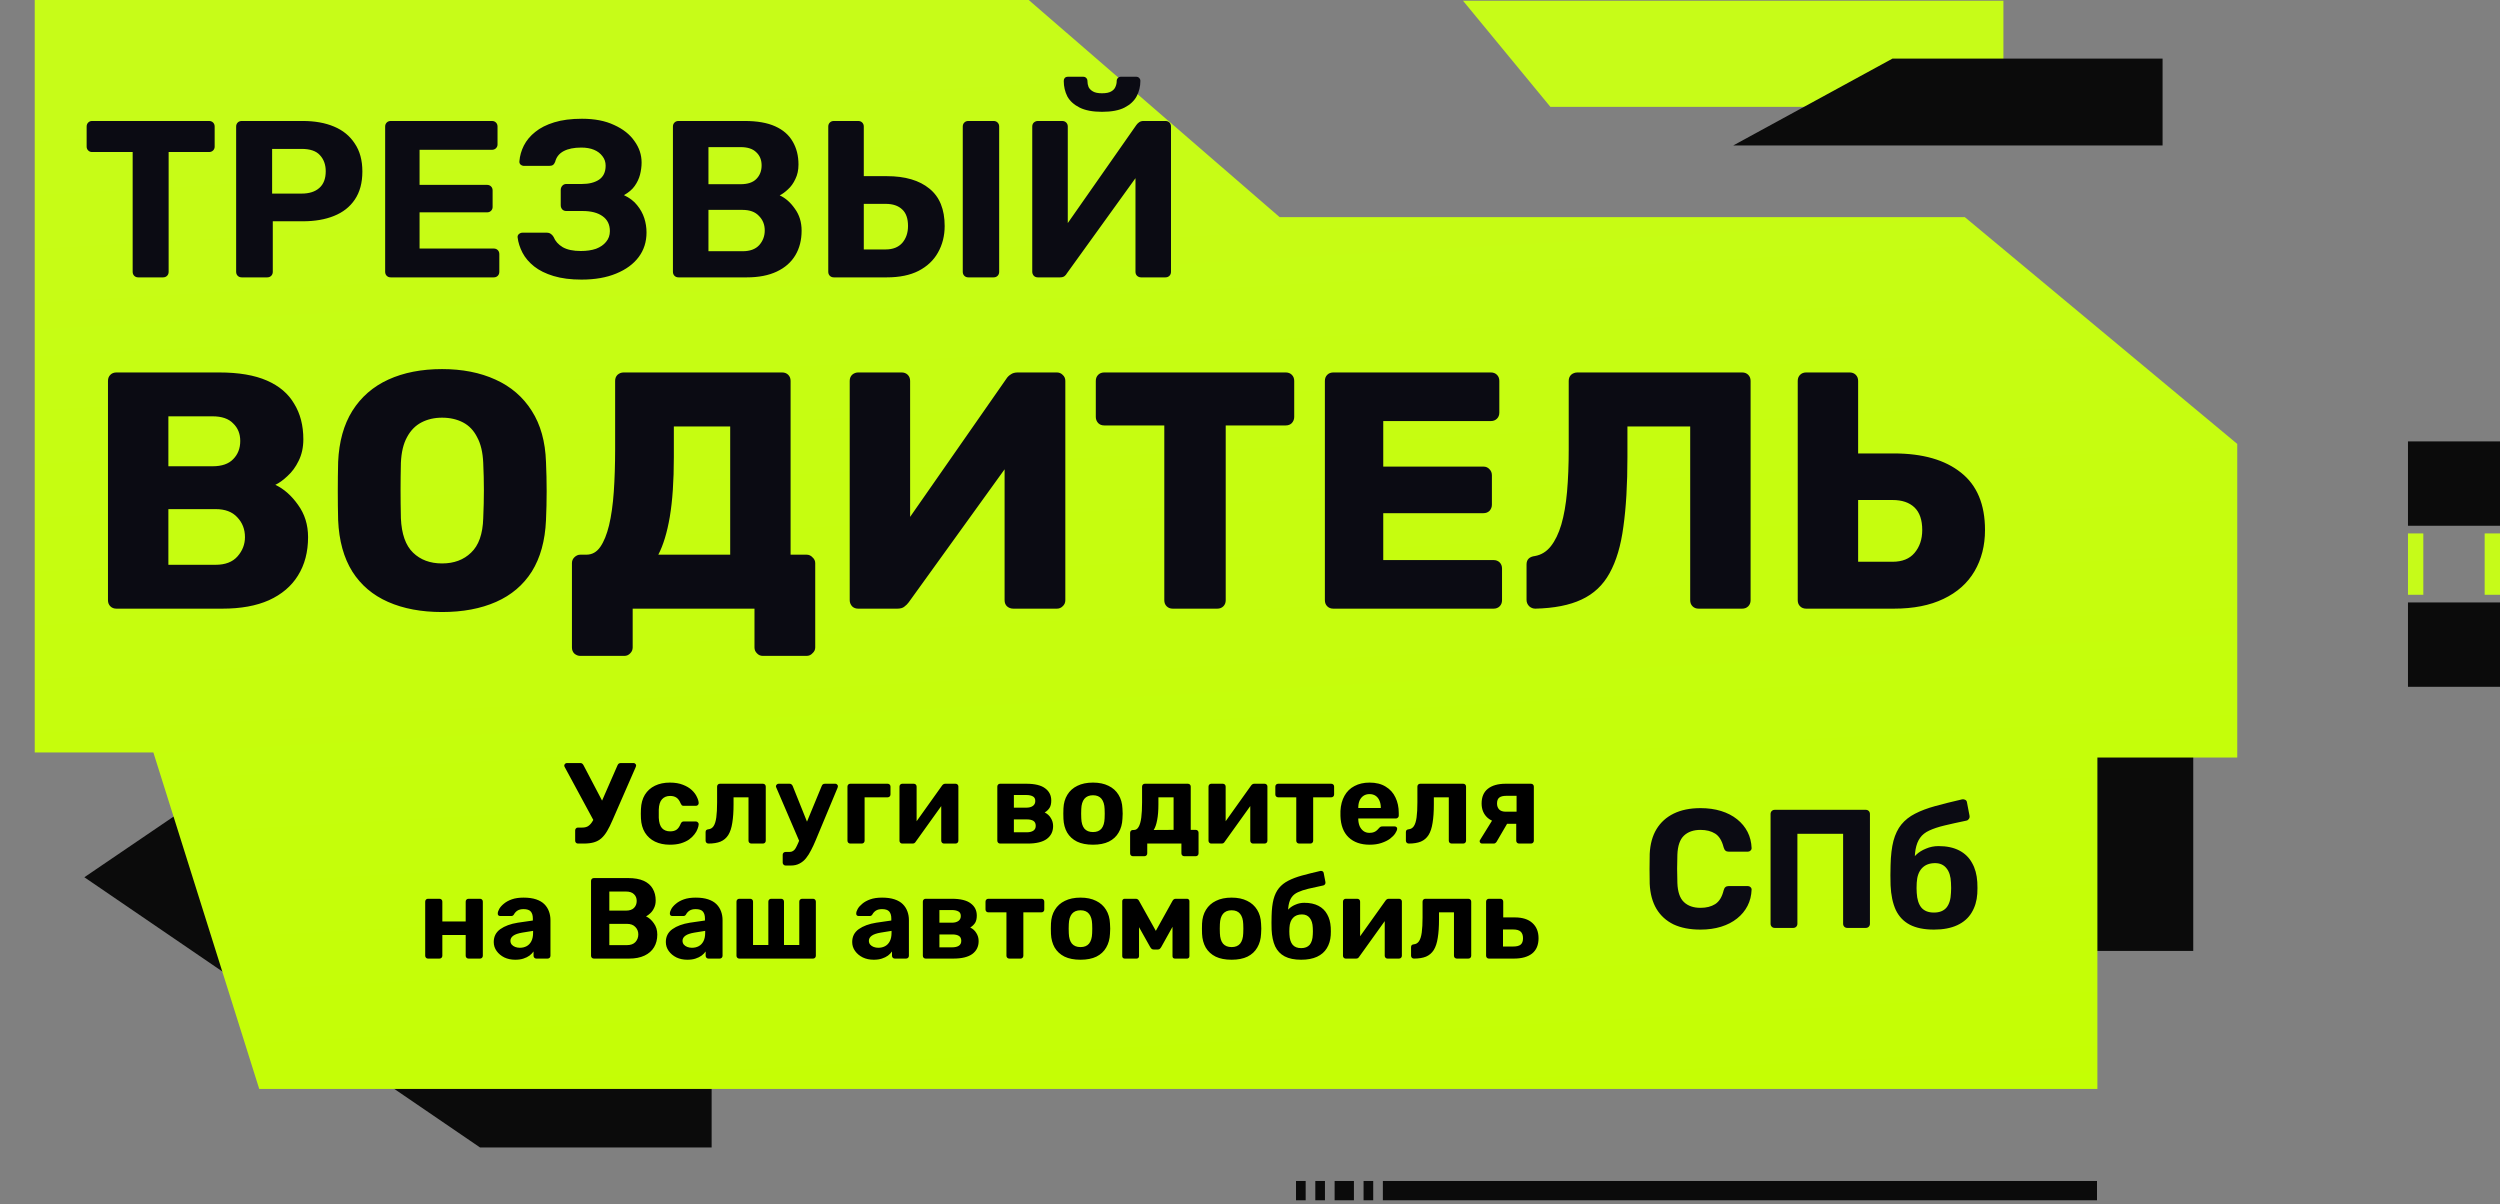 <svg width="326" height="157" viewBox="0 0 326 157" fill="none" xmlns="http://www.w3.org/2000/svg">
<rect x="0" y="0" width="326" height="157" fill="#808080" stroke="none"/>
<path d="M236 84H286V124H256L236 109.333V84Z" fill="#0B0B0B"/>
<path d="M190.773 0.095H261.244V13.937H202.173L190.773 0.095Z" fill="#C7FC18"/>
<path d="M226.008 18.971H282V7.645H246.772L226.008 18.971Z" fill="#0B0B0B"/>
<path d="M42.46 93H92.797V149.629H62.595L11 114.393L42.46 93Z" fill="#0B0B0B"/>
<path d="M4.528 0H134.144L166.863 28.314H256.21L291.738 57.887V98.785H273.5V142H33.803L20 98.123H0.849H4.528V0Z" fill="url(#paint0_linear_215_657)"/>
<path d="M15.18 79.369C14.857 79.369 14.593 79.266 14.388 79.061C14.183 78.856 14.08 78.592 14.08 78.269V49.669C14.08 49.346 14.183 49.083 14.388 48.877C14.593 48.672 14.857 48.569 15.18 48.569H28.6C31.123 48.569 33.191 48.921 34.804 49.625C36.417 50.329 37.605 51.341 38.368 52.661C39.16 53.952 39.556 55.492 39.556 57.281C39.556 58.337 39.351 59.276 38.94 60.097C38.559 60.889 38.075 61.549 37.488 62.077C36.931 62.605 36.403 62.986 35.904 63.221C37.019 63.749 38.001 64.615 38.852 65.817C39.732 67.02 40.172 68.428 40.172 70.041C40.172 71.977 39.732 73.649 38.852 75.057C38.001 76.436 36.74 77.507 35.068 78.269C33.425 79.002 31.401 79.369 28.996 79.369H15.18ZM21.956 73.649H28.116C29.377 73.649 30.331 73.282 30.976 72.549C31.621 71.816 31.944 70.98 31.944 70.041C31.944 69.014 31.607 68.149 30.932 67.445C30.287 66.741 29.348 66.389 28.116 66.389H21.956V73.649ZM21.956 60.801H27.72C28.923 60.801 29.817 60.493 30.404 59.877C31.02 59.261 31.328 58.469 31.328 57.501C31.328 56.562 31.02 55.8 30.404 55.213C29.817 54.597 28.923 54.289 27.72 54.289H21.956V60.801ZM57.645 79.809C54.946 79.809 52.599 79.369 50.605 78.489C48.61 77.609 47.055 76.289 45.941 74.529C44.826 72.74 44.21 70.51 44.093 67.841C44.063 66.58 44.048 65.319 44.048 64.057C44.048 62.796 44.063 61.52 44.093 60.229C44.21 57.589 44.826 55.374 45.941 53.585C47.084 51.767 48.654 50.403 50.648 49.493C52.643 48.584 54.975 48.129 57.645 48.129C60.285 48.129 62.602 48.584 64.597 49.493C66.621 50.403 68.204 51.767 69.349 53.585C70.493 55.374 71.109 57.589 71.197 60.229C71.255 61.52 71.284 62.796 71.284 64.057C71.284 65.319 71.255 66.58 71.197 67.841C71.079 70.51 70.463 72.74 69.349 74.529C68.234 76.289 66.679 77.609 64.684 78.489C62.69 79.369 60.343 79.809 57.645 79.809ZM57.645 73.473C59.199 73.473 60.461 73.004 61.428 72.065C62.426 71.126 62.954 69.63 63.013 67.577C63.071 66.287 63.1 65.069 63.1 63.925C63.1 62.781 63.071 61.593 63.013 60.361C62.954 58.983 62.69 57.868 62.221 57.017C61.781 56.137 61.164 55.492 60.373 55.081C59.581 54.67 58.671 54.465 57.645 54.465C56.647 54.465 55.752 54.67 54.961 55.081C54.169 55.492 53.538 56.137 53.069 57.017C52.599 57.868 52.335 58.983 52.276 60.361C52.247 61.593 52.233 62.781 52.233 63.925C52.233 65.069 52.247 66.287 52.276 67.577C52.364 69.63 52.892 71.126 53.861 72.065C54.828 73.004 56.09 73.473 57.645 73.473ZM75.681 85.529C75.387 85.529 75.123 85.427 74.889 85.221C74.683 85.016 74.581 84.752 74.581 84.429V73.429C74.581 73.136 74.683 72.886 74.889 72.681C75.123 72.447 75.387 72.329 75.681 72.329H76.473C77.206 72.329 77.807 71.992 78.277 71.317C78.746 70.642 79.127 69.704 79.421 68.501C79.714 67.269 79.919 65.817 80.037 64.145C80.154 62.444 80.213 60.596 80.213 58.601V49.669C80.213 49.346 80.315 49.083 80.521 48.877C80.755 48.672 81.019 48.569 81.313 48.569H101.993C102.315 48.569 102.579 48.672 102.785 48.877C102.99 49.083 103.093 49.346 103.093 49.669V72.329H105.161C105.483 72.329 105.747 72.447 105.953 72.681C106.187 72.886 106.305 73.136 106.305 73.429V84.429C106.305 84.722 106.187 84.972 105.953 85.177C105.747 85.412 105.483 85.529 105.161 85.529H99.485C99.162 85.529 98.898 85.412 98.693 85.177C98.487 84.972 98.385 84.722 98.385 84.429V79.369H82.501V84.429C82.501 84.722 82.398 84.972 82.193 85.177C81.987 85.412 81.723 85.529 81.401 85.529H75.681ZM85.845 72.329H95.217V55.609H87.869V59.613C87.869 62.722 87.693 65.319 87.341 67.401C86.989 69.454 86.49 71.097 85.845 72.329ZM111.903 79.369C111.58 79.369 111.316 79.266 111.111 79.061C110.905 78.826 110.803 78.562 110.803 78.269V49.669C110.803 49.346 110.905 49.083 111.111 48.877C111.345 48.672 111.609 48.569 111.903 48.569H117.579C117.901 48.569 118.165 48.672 118.371 48.877C118.576 49.083 118.679 49.346 118.679 49.669V67.401L131.219 49.405C131.365 49.17 131.556 48.98 131.791 48.833C132.025 48.657 132.333 48.569 132.715 48.569H137.819C138.112 48.569 138.361 48.672 138.567 48.877C138.801 49.083 138.919 49.346 138.919 49.669V78.269C138.919 78.592 138.801 78.856 138.567 79.061C138.361 79.266 138.112 79.369 137.819 79.369H132.143C131.82 79.369 131.541 79.266 131.307 79.061C131.101 78.856 130.999 78.592 130.999 78.269V61.197L118.503 78.533C118.356 78.739 118.165 78.929 117.931 79.105C117.725 79.281 117.417 79.369 117.007 79.369H111.903ZM152.925 79.369C152.602 79.369 152.338 79.266 152.133 79.061C151.927 78.856 151.825 78.592 151.825 78.269V55.477H143.993C143.67 55.477 143.406 55.374 143.201 55.169C142.995 54.934 142.893 54.67 142.893 54.377V49.669C142.893 49.346 142.995 49.083 143.201 48.877C143.406 48.672 143.67 48.569 143.993 48.569H167.665C167.987 48.569 168.251 48.672 168.457 48.877C168.662 49.083 168.765 49.346 168.765 49.669V54.377C168.765 54.67 168.662 54.934 168.457 55.169C168.251 55.374 167.987 55.477 167.665 55.477H159.833V78.269C159.833 78.592 159.73 78.856 159.525 79.061C159.319 79.266 159.055 79.369 158.733 79.369H152.925ZM173.864 79.369C173.541 79.369 173.277 79.266 173.072 79.061C172.866 78.856 172.764 78.592 172.764 78.269V49.669C172.764 49.346 172.866 49.083 173.072 48.877C173.277 48.672 173.541 48.569 173.864 48.569H194.412C194.734 48.569 194.998 48.672 195.204 48.877C195.409 49.083 195.512 49.346 195.512 49.669V53.805C195.512 54.128 195.409 54.392 195.204 54.597C194.998 54.803 194.734 54.905 194.412 54.905H180.376V60.845H193.444C193.766 60.845 194.03 60.962 194.236 61.197C194.441 61.403 194.544 61.666 194.544 61.989V65.817C194.544 66.111 194.441 66.374 194.236 66.609C194.03 66.814 193.766 66.917 193.444 66.917H180.376V73.033H194.764C195.086 73.033 195.35 73.136 195.556 73.341C195.761 73.546 195.864 73.811 195.864 74.133V78.269C195.864 78.592 195.761 78.856 195.556 79.061C195.35 79.266 195.086 79.369 194.764 79.369H173.864ZM221.501 79.369C221.178 79.369 220.914 79.266 220.709 79.061C220.504 78.856 220.401 78.592 220.401 78.269V55.609H212.217V59.613C212.217 63.163 212.041 66.184 211.689 68.677C211.366 71.141 210.765 73.165 209.885 74.749C209.034 76.304 207.817 77.448 206.233 78.181C204.678 78.915 202.669 79.311 200.205 79.369C199.912 79.369 199.648 79.266 199.413 79.061C199.178 78.826 199.061 78.548 199.061 78.225V73.605C199.061 72.96 199.428 72.593 200.161 72.505C200.982 72.359 201.672 71.933 202.229 71.229C202.786 70.525 203.241 69.587 203.593 68.413C203.945 67.21 204.194 65.788 204.341 64.145C204.488 62.473 204.561 60.625 204.561 58.601V49.669C204.561 49.346 204.664 49.083 204.869 48.877C205.104 48.672 205.382 48.569 205.705 48.569H227.177C227.5 48.569 227.764 48.672 227.969 48.877C228.174 49.083 228.277 49.346 228.277 49.669V78.269C228.277 78.592 228.174 78.856 227.969 79.061C227.764 79.266 227.5 79.369 227.177 79.369H221.501ZM235.524 79.369C235.201 79.369 234.937 79.266 234.732 79.061C234.526 78.856 234.424 78.592 234.424 78.269V49.669C234.424 49.346 234.526 49.083 234.732 48.877C234.937 48.672 235.201 48.569 235.524 48.569H241.2C241.522 48.569 241.786 48.672 241.992 48.877C242.197 49.083 242.3 49.346 242.3 49.669V59.129H246.964C250.718 59.129 253.637 59.965 255.72 61.637C257.802 63.28 258.844 65.773 258.844 69.117C258.844 71.141 258.389 72.93 257.48 74.485C256.57 76.04 255.221 77.243 253.432 78.093C251.672 78.944 249.516 79.369 246.964 79.369H235.524ZM242.3 73.253H246.788C248.049 73.253 249.002 72.872 249.648 72.109C250.322 71.317 250.66 70.32 250.66 69.117C250.66 67.797 250.322 66.814 249.648 66.169C248.973 65.524 248.02 65.201 246.788 65.201H242.3V73.253Z" fill="#0B0B13"/>
<path d="M18.028 36.169C17.814 36.169 17.639 36.101 17.503 35.965C17.367 35.829 17.299 35.654 17.299 35.44V19.825H11.997C11.803 19.825 11.638 19.757 11.502 19.621C11.366 19.485 11.298 19.32 11.298 19.126V16.504C11.298 16.291 11.366 16.116 11.502 15.98C11.638 15.844 11.803 15.776 11.997 15.776H27.263C27.476 15.776 27.651 15.844 27.787 15.98C27.923 16.116 27.991 16.291 27.991 16.504V19.126C27.991 19.32 27.923 19.485 27.787 19.621C27.651 19.757 27.476 19.825 27.263 19.825H21.99V35.44C21.99 35.654 21.922 35.829 21.786 35.965C21.65 36.101 21.475 36.169 21.262 36.169H18.028ZM31.522 36.169C31.308 36.169 31.133 36.101 30.997 35.965C30.861 35.829 30.793 35.654 30.793 35.44V16.504C30.793 16.291 30.861 16.116 30.997 15.98C31.133 15.844 31.308 15.776 31.522 15.776H39.475C41.048 15.776 42.407 16.019 43.553 16.504C44.719 16.99 45.622 17.728 46.263 18.718C46.923 19.689 47.253 20.903 47.253 22.36C47.253 23.836 46.923 25.059 46.263 26.03C45.622 26.982 44.719 27.691 43.553 28.157C42.407 28.623 41.048 28.856 39.475 28.856H35.571V35.44C35.571 35.654 35.503 35.829 35.367 35.965C35.231 36.101 35.056 36.169 34.843 36.169H31.522ZM35.484 25.244H39.329C40.32 25.244 41.087 25.001 41.631 24.516C42.194 24.03 42.475 23.302 42.475 22.331C42.475 21.476 42.223 20.777 41.718 20.233C41.232 19.689 40.436 19.417 39.329 19.417H35.484V25.244ZM50.953 36.169C50.739 36.169 50.564 36.101 50.428 35.965C50.292 35.829 50.224 35.654 50.224 35.44V16.504C50.224 16.291 50.292 16.116 50.428 15.98C50.564 15.844 50.739 15.776 50.953 15.776H64.15C64.363 15.776 64.538 15.844 64.674 15.98C64.81 16.116 64.878 16.291 64.878 16.504V18.835C64.878 19.029 64.81 19.194 64.674 19.33C64.538 19.466 64.363 19.534 64.15 19.534H54.711V24.108H63.509C63.722 24.108 63.897 24.176 64.033 24.312C64.169 24.448 64.237 24.622 64.237 24.836V26.992C64.237 27.186 64.169 27.351 64.033 27.487C63.897 27.623 63.722 27.691 63.509 27.691H54.711V32.41H64.383C64.597 32.41 64.771 32.478 64.907 32.614C65.043 32.75 65.111 32.925 65.111 33.139V35.44C65.111 35.654 65.043 35.829 64.907 35.965C64.771 36.101 64.597 36.169 64.383 36.169H50.953ZM75.829 36.46C74.43 36.46 73.216 36.304 72.187 35.994C71.158 35.683 70.313 35.266 69.652 34.741C68.992 34.217 68.487 33.624 68.138 32.964C67.788 32.284 67.574 31.614 67.497 30.954C67.477 30.779 67.535 30.633 67.671 30.517C67.807 30.4 67.963 30.342 68.138 30.342H71.284C71.498 30.342 71.672 30.391 71.808 30.488C71.944 30.565 72.07 30.701 72.187 30.896C72.401 31.439 72.799 31.886 73.381 32.236C73.964 32.566 74.751 32.731 75.741 32.731C76.499 32.731 77.159 32.634 77.722 32.44C78.285 32.226 78.722 31.925 79.033 31.537C79.363 31.148 79.528 30.682 79.528 30.138C79.528 29.284 79.208 28.633 78.567 28.186C77.945 27.74 77.081 27.516 75.974 27.516H73.847C73.634 27.516 73.459 27.448 73.323 27.312C73.187 27.157 73.119 26.972 73.119 26.759V24.778C73.119 24.564 73.187 24.38 73.323 24.224C73.459 24.069 73.634 23.991 73.847 23.991H75.887C76.8 23.991 77.538 23.807 78.101 23.438C78.683 23.049 78.975 22.437 78.975 21.602C78.975 21.136 78.839 20.728 78.567 20.379C78.295 20.01 77.926 19.728 77.46 19.534C76.994 19.34 76.44 19.243 75.799 19.243C74.848 19.243 74.081 19.398 73.498 19.709C72.915 20.019 72.546 20.486 72.391 21.107C72.313 21.301 72.216 21.437 72.1 21.515C71.983 21.593 71.818 21.631 71.604 21.631H68.341C68.167 21.631 68.011 21.573 67.875 21.457C67.759 21.34 67.71 21.194 67.73 21.02C67.788 20.32 67.982 19.641 68.312 18.98C68.662 18.301 69.157 17.708 69.798 17.203C70.439 16.679 71.264 16.261 72.274 15.951C73.284 15.64 74.488 15.485 75.887 15.485C77.538 15.485 78.936 15.756 80.082 16.3C81.247 16.825 82.131 17.524 82.733 18.398C83.354 19.252 83.665 20.184 83.665 21.194C83.665 21.699 83.597 22.224 83.461 22.768C83.325 23.292 83.092 23.787 82.762 24.253C82.451 24.7 81.985 25.098 81.364 25.448C82.102 25.797 82.675 26.234 83.082 26.759C83.51 27.283 83.82 27.846 84.015 28.448C84.209 29.05 84.306 29.672 84.306 30.313C84.306 31.537 83.966 32.605 83.286 33.517C82.607 34.43 81.626 35.149 80.344 35.673C79.082 36.198 77.576 36.46 75.829 36.46ZM88.478 36.169C88.264 36.169 88.09 36.101 87.954 35.965C87.818 35.829 87.75 35.654 87.75 35.44V16.504C87.75 16.291 87.818 16.116 87.954 15.98C88.09 15.844 88.264 15.776 88.478 15.776H97.13C98.742 15.776 100.063 16.009 101.092 16.475C102.122 16.941 102.879 17.601 103.365 18.456C103.87 19.311 104.122 20.311 104.122 21.457C104.122 22.175 103.986 22.806 103.714 23.35C103.462 23.894 103.141 24.341 102.753 24.69C102.384 25.04 102.025 25.302 101.675 25.477C102.432 25.826 103.093 26.409 103.656 27.225C104.239 28.021 104.53 28.973 104.53 30.08C104.53 31.303 104.258 32.372 103.714 33.284C103.17 34.197 102.364 34.906 101.296 35.411C100.228 35.916 98.927 36.169 97.392 36.169H88.478ZM92.382 32.76H96.839C97.791 32.76 98.509 32.498 98.995 31.974C99.48 31.43 99.723 30.789 99.723 30.051C99.723 29.293 99.471 28.662 98.966 28.157C98.48 27.633 97.771 27.37 96.839 27.37H92.382V32.76ZM92.382 24.02H96.577C97.49 24.02 98.169 23.797 98.616 23.35C99.082 22.884 99.315 22.292 99.315 21.573C99.315 20.855 99.082 20.282 98.616 19.854C98.169 19.408 97.49 19.184 96.577 19.184H92.382V24.02ZM108.734 36.169C108.521 36.169 108.346 36.101 108.21 35.965C108.074 35.829 108.006 35.654 108.006 35.44V16.504C108.006 16.291 108.074 16.116 108.21 15.98C108.346 15.844 108.521 15.776 108.734 15.776H111.91C112.123 15.776 112.298 15.844 112.434 15.98C112.57 16.116 112.638 16.291 112.638 16.504V22.971H115.639C118.027 22.971 119.882 23.515 121.203 24.603C122.524 25.671 123.184 27.293 123.184 29.468C123.184 30.75 122.893 31.905 122.31 32.935C121.747 33.945 120.902 34.741 119.775 35.324C118.668 35.887 117.289 36.169 115.639 36.169H108.734ZM112.638 32.527H115.493C116.425 32.527 117.144 32.245 117.649 31.682C118.154 31.099 118.406 30.361 118.406 29.468C118.406 28.497 118.154 27.778 117.649 27.312C117.144 26.827 116.425 26.584 115.493 26.584H112.638V32.527ZM126.272 36.169C126.058 36.169 125.884 36.101 125.748 35.965C125.612 35.829 125.544 35.654 125.544 35.44V16.504C125.544 16.291 125.612 16.116 125.748 15.98C125.884 15.844 126.058 15.776 126.272 15.776H129.564C129.778 15.776 129.952 15.844 130.088 15.98C130.224 16.116 130.292 16.291 130.292 16.504V35.44C130.292 35.654 130.224 35.829 130.088 35.965C129.952 36.101 129.778 36.169 129.564 36.169H126.272ZM135.335 36.169C135.121 36.169 134.946 36.101 134.81 35.965C134.674 35.809 134.606 35.635 134.606 35.44V16.504C134.606 16.291 134.674 16.116 134.81 15.98C134.966 15.844 135.14 15.776 135.335 15.776H138.51C138.724 15.776 138.899 15.844 139.034 15.98C139.17 16.116 139.238 16.291 139.238 16.504V29.089L148.182 16.3C148.279 16.164 148.396 16.048 148.532 15.951C148.687 15.834 148.881 15.776 149.114 15.776H151.969C152.183 15.776 152.358 15.844 152.494 15.98C152.63 16.116 152.698 16.291 152.698 16.504V35.44C152.698 35.654 152.63 35.829 152.494 35.965C152.358 36.101 152.183 36.169 151.969 36.169H148.794C148.6 36.169 148.425 36.101 148.27 35.965C148.134 35.829 148.066 35.654 148.066 35.44V23.234L139.122 35.644C139.064 35.761 138.967 35.877 138.831 35.994C138.695 36.11 138.491 36.169 138.219 36.169H135.335ZM143.696 14.581C142.492 14.581 141.52 14.397 140.782 14.028C140.044 13.659 139.51 13.173 139.18 12.571C138.869 11.95 138.714 11.28 138.714 10.561C138.714 10.406 138.753 10.28 138.831 10.182C138.928 10.066 139.073 10.008 139.268 10.008H141.249C141.423 10.008 141.559 10.066 141.656 10.182C141.754 10.28 141.802 10.406 141.802 10.561C141.802 10.833 141.851 11.095 141.948 11.348C142.064 11.581 142.258 11.775 142.53 11.93C142.802 12.086 143.191 12.163 143.696 12.163C144.22 12.163 144.618 12.086 144.89 11.93C145.162 11.775 145.347 11.581 145.444 11.348C145.56 11.095 145.618 10.833 145.618 10.561C145.618 10.406 145.667 10.28 145.764 10.182C145.861 10.066 145.997 10.008 146.172 10.008H148.153C148.328 10.008 148.464 10.066 148.561 10.182C148.658 10.28 148.706 10.406 148.706 10.561C148.706 11.28 148.541 11.95 148.211 12.571C147.881 13.173 147.357 13.659 146.638 14.028C145.919 14.397 144.939 14.581 143.696 14.581Z" fill="#0B0B13"/>
<path d="M221.744 121.22C220.365 121.22 219.192 120.993 218.224 120.538C217.271 120.069 216.53 119.394 216.002 118.514C215.474 117.619 215.181 116.534 215.122 115.258C215.107 114.657 215.1 114.011 215.1 113.322C215.1 112.633 215.107 111.973 215.122 111.342C215.181 110.081 215.474 109.01 216.002 108.13C216.545 107.235 217.3 106.553 218.268 106.084C219.236 105.615 220.395 105.38 221.744 105.38C222.727 105.38 223.621 105.505 224.428 105.754C225.235 106.003 225.931 106.363 226.518 106.832C227.105 107.301 227.559 107.851 227.882 108.482C228.205 109.113 228.381 109.817 228.41 110.594C228.41 110.726 228.359 110.836 228.256 110.924C228.168 111.012 228.058 111.056 227.926 111.056H225.418C225.242 111.056 225.103 111.012 225 110.924C224.897 110.836 224.817 110.689 224.758 110.484C224.538 109.619 224.171 109.025 223.658 108.702C223.145 108.379 222.507 108.218 221.744 108.218C220.835 108.218 220.116 108.467 219.588 108.966C219.06 109.465 218.774 110.293 218.73 111.452C218.686 112.655 218.686 113.887 218.73 115.148C218.774 116.307 219.06 117.135 219.588 117.634C220.116 118.133 220.835 118.382 221.744 118.382C222.507 118.382 223.145 118.221 223.658 117.898C224.186 117.561 224.553 116.967 224.758 116.116C224.817 115.896 224.897 115.749 225 115.676C225.103 115.588 225.242 115.544 225.418 115.544H227.926C228.058 115.544 228.168 115.588 228.256 115.676C228.359 115.764 228.41 115.874 228.41 116.006C228.381 116.783 228.205 117.487 227.882 118.118C227.559 118.749 227.105 119.299 226.518 119.768C225.931 120.237 225.235 120.597 224.428 120.846C223.621 121.095 222.727 121.22 221.744 121.22ZM231.432 121C231.271 121 231.139 120.949 231.036 120.846C230.933 120.743 230.882 120.611 230.882 120.45V106.15C230.882 105.989 230.933 105.857 231.036 105.754C231.139 105.651 231.271 105.6 231.432 105.6H243.29C243.451 105.6 243.583 105.651 243.686 105.754C243.789 105.857 243.84 105.989 243.84 106.15V120.45C243.84 120.611 243.789 120.743 243.686 120.846C243.583 120.949 243.451 121 243.29 121H240.892C240.731 121 240.599 120.949 240.496 120.846C240.393 120.743 240.342 120.611 240.342 120.45V108.724H234.38V120.45C234.38 120.611 234.329 120.743 234.226 120.846C234.123 120.949 233.991 121 233.83 121H231.432ZM252.185 121.22C250.909 121.22 249.86 121.007 249.039 120.582C248.232 120.157 247.623 119.519 247.213 118.668C246.817 117.803 246.589 116.732 246.531 115.456C246.516 115.031 246.509 114.591 246.509 114.136C246.509 113.681 246.516 113.241 246.531 112.816C246.56 111.555 246.685 110.499 246.905 109.648C247.139 108.783 247.484 108.071 247.939 107.514C248.408 106.942 249.002 106.473 249.721 106.106C250.454 105.725 251.327 105.395 252.339 105.116C253.351 104.837 254.524 104.544 255.859 104.236C256.005 104.207 256.145 104.229 256.277 104.302C256.409 104.375 256.482 104.493 256.497 104.654L256.827 106.37C256.856 106.531 256.827 106.671 256.739 106.788C256.665 106.905 256.563 106.979 256.431 107.008C255.301 107.243 254.341 107.455 253.549 107.646C252.757 107.837 252.097 108.057 251.569 108.306C251.055 108.541 250.659 108.856 250.381 109.252C250.102 109.633 249.904 110.139 249.787 110.77C249.684 111.386 249.647 112.171 249.677 113.124L249.171 112.618C249.273 112.193 249.501 111.811 249.853 111.474C250.205 111.137 250.637 110.865 251.151 110.66C251.664 110.44 252.207 110.33 252.779 110.33C253.849 110.33 254.751 110.521 255.485 110.902C256.218 111.283 256.775 111.826 257.157 112.53C257.553 113.219 257.78 114.048 257.839 115.016C257.868 115.559 257.868 116.065 257.839 116.534C257.78 117.473 257.531 118.301 257.091 119.02C256.665 119.724 256.042 120.267 255.221 120.648C254.399 121.029 253.387 121.22 252.185 121.22ZM252.185 118.998C252.903 118.998 253.446 118.785 253.813 118.36C254.179 117.92 254.377 117.275 254.407 116.424C254.421 116.263 254.429 116.057 254.429 115.808C254.429 115.544 254.421 115.309 254.407 115.104C254.377 114.283 254.179 113.652 253.813 113.212C253.461 112.772 252.969 112.552 252.339 112.552C251.605 112.552 251.033 112.772 250.623 113.212C250.212 113.652 249.985 114.283 249.941 115.104C249.926 115.309 249.919 115.544 249.919 115.808C249.919 116.057 249.926 116.263 249.941 116.424C249.985 117.275 250.19 117.92 250.557 118.36C250.923 118.785 251.466 118.998 252.185 118.998Z" fill="#0B0B13"/>
<rect x="180.326" y="154" width="93.123" height="2.517" fill="#0B0B0B"/>
<rect x="314" y="57.559" width="12" height="11" fill="#0B0B0B"/>
<rect width="2" height="8" transform="matrix(1 0 0 -1 314 77.559)" fill="#C6FB19"/>
<rect width="2" height="8" transform="matrix(1 0 0 -1 324 77.559)" fill="#C6FB19"/>
<rect x="314" y="78.559" width="12" height="11" fill="#0B0B0B"/>
<rect x="177.809" y="154" width="1.258" height="2.517" fill="#0B0B0B"/>
<rect x="171.517" y="154" width="1.258" height="2.517" fill="#0B0B0B"/>
<rect x="169" y="154" width="1.258" height="2.517" fill="#0B0B0B"/>
<rect x="174.034" y="154" width="2.517" height="2.517" fill="#0B0B0B"/>
<path d="M75.362 110C75.262 110 75.177 109.965 75.107 109.895C75.037 109.825 75.002 109.735 75.002 109.625V108.29C75.002 108.18 75.037 108.09 75.107 108.02C75.177 107.95 75.262 107.915 75.362 107.915H75.932C76.212 107.915 76.452 107.86 76.652 107.75C76.852 107.63 77.032 107.45 77.192 107.21C77.362 106.96 77.532 106.64 77.702 106.25L80.522 99.8C80.562 99.7 80.617 99.625 80.687 99.575C80.767 99.525 80.857 99.5 80.957 99.5H82.622C82.712 99.5 82.787 99.535 82.847 99.605C82.917 99.665 82.952 99.735 82.952 99.815C82.952 99.855 82.942 99.9 82.922 99.95C82.912 99.99 82.897 100.03 82.877 100.07L79.877 106.94C79.637 107.5 79.402 107.975 79.172 108.365C78.942 108.755 78.692 109.07 78.422 109.31C78.152 109.55 77.832 109.725 77.462 109.835C77.092 109.945 76.642 110 76.112 110H75.362ZM77.597 107.345L73.607 99.965C73.587 99.925 73.577 99.88 73.577 99.83C73.577 99.75 73.612 99.675 73.682 99.605C73.752 99.535 73.832 99.5 73.922 99.5H75.677C75.777 99.5 75.857 99.525 75.917 99.575C75.987 99.625 76.047 99.7 76.097 99.8L78.827 105.005L77.597 107.345ZM87.344 110.15C86.614 110.15 85.969 110.015 85.409 109.745C84.859 109.475 84.424 109.085 84.104 108.575C83.784 108.055 83.609 107.435 83.579 106.715C83.569 106.555 83.564 106.355 83.564 106.115C83.564 105.865 83.569 105.66 83.579 105.5C83.609 104.77 83.779 104.15 84.089 103.64C84.409 103.12 84.849 102.725 85.409 102.455C85.969 102.185 86.614 102.05 87.344 102.05C88.014 102.05 88.584 102.145 89.054 102.335C89.524 102.515 89.909 102.745 90.209 103.025C90.509 103.305 90.729 103.6 90.869 103.91C91.019 104.21 91.099 104.475 91.109 104.705C91.119 104.805 91.084 104.895 91.004 104.975C90.934 105.045 90.849 105.08 90.749 105.08H89.144C89.044 105.08 88.964 105.055 88.904 105.005C88.854 104.945 88.804 104.865 88.754 104.765C88.614 104.415 88.434 104.165 88.214 104.015C87.994 103.865 87.719 103.79 87.389 103.79C86.939 103.79 86.584 103.935 86.324 104.225C86.064 104.515 85.924 104.965 85.904 105.575C85.894 105.965 85.894 106.32 85.904 106.64C85.934 107.26 86.074 107.71 86.324 107.99C86.584 108.27 86.939 108.41 87.389 108.41C87.739 108.41 88.019 108.335 88.229 108.185C88.439 108.035 88.614 107.785 88.754 107.435C88.794 107.335 88.844 107.26 88.904 107.21C88.964 107.15 89.044 107.12 89.144 107.12H90.749C90.849 107.12 90.934 107.16 91.004 107.24C91.084 107.31 91.119 107.395 91.109 107.495C91.099 107.665 91.049 107.865 90.959 108.095C90.879 108.325 90.744 108.56 90.554 108.8C90.374 109.04 90.139 109.265 89.849 109.475C89.559 109.675 89.204 109.84 88.784 109.97C88.374 110.09 87.894 110.15 87.344 110.15ZM92.385 110C92.285 110 92.195 109.965 92.115 109.895C92.045 109.815 92.01 109.725 92.01 109.625V108.5C92.01 108.28 92.13 108.16 92.37 108.14C92.66 108.11 92.885 107.975 93.045 107.735C93.215 107.485 93.335 107.105 93.405 106.595C93.475 106.085 93.51 105.43 93.51 104.63V102.575C93.51 102.465 93.545 102.375 93.615 102.305C93.685 102.235 93.775 102.2 93.885 102.2H99.48C99.59 102.2 99.68 102.235 99.75 102.305C99.82 102.375 99.855 102.465 99.855 102.575V109.625C99.855 109.735 99.82 109.825 99.75 109.895C99.68 109.965 99.59 110 99.48 110H97.98C97.88 110 97.79 109.965 97.71 109.895C97.64 109.825 97.605 109.735 97.605 109.625V103.97H95.655V104.885C95.655 105.835 95.6 106.64 95.49 107.3C95.39 107.96 95.215 108.49 94.965 108.89C94.715 109.28 94.38 109.565 93.96 109.745C93.54 109.915 93.015 110 92.385 110ZM102.439 112.865C102.329 112.865 102.239 112.825 102.169 112.745C102.099 112.675 102.064 112.59 102.064 112.49V111.455C102.064 111.355 102.099 111.27 102.169 111.2C102.239 111.13 102.329 111.095 102.439 111.095H102.934C103.124 111.095 103.279 111.055 103.399 110.975C103.529 110.905 103.644 110.785 103.744 110.615C103.844 110.445 103.959 110.21 104.089 109.91L107.149 102.5C107.179 102.42 107.224 102.35 107.284 102.29C107.354 102.23 107.449 102.2 107.569 102.2H108.949C109.029 102.2 109.099 102.235 109.159 102.305C109.229 102.365 109.264 102.435 109.264 102.515C109.264 102.535 109.259 102.565 109.249 102.605C109.249 102.635 109.239 102.675 109.219 102.725L106.369 109.565C106.179 110.025 105.979 110.455 105.769 110.855C105.569 111.255 105.349 111.605 105.109 111.905C104.869 112.205 104.584 112.44 104.254 112.61C103.934 112.78 103.564 112.865 103.144 112.865H102.439ZM104.284 109.82L101.239 102.725C101.199 102.645 101.179 102.58 101.179 102.53C101.189 102.44 101.224 102.365 101.284 102.305C101.354 102.235 101.434 102.2 101.524 102.2H102.964C103.084 102.2 103.174 102.235 103.234 102.305C103.294 102.365 103.339 102.43 103.369 102.5L105.619 108.11L104.284 109.82ZM110.869 110C110.769 110 110.684 109.965 110.614 109.895C110.544 109.825 110.509 109.735 110.509 109.625V102.575C110.509 102.465 110.544 102.375 110.614 102.305C110.684 102.235 110.769 102.2 110.869 102.2H115.744C115.854 102.2 115.944 102.235 116.014 102.305C116.084 102.375 116.119 102.465 116.119 102.575V103.595C116.119 103.705 116.084 103.795 116.014 103.865C115.944 103.935 115.854 103.97 115.744 103.97H112.744V109.625C112.744 109.735 112.709 109.825 112.639 109.895C112.569 109.965 112.479 110 112.369 110H110.869ZM117.637 110C117.547 110 117.467 109.965 117.397 109.895C117.327 109.825 117.292 109.74 117.292 109.64V102.575C117.292 102.465 117.327 102.375 117.397 102.305C117.467 102.235 117.552 102.2 117.652 102.2H119.152C119.262 102.2 119.352 102.235 119.422 102.305C119.492 102.375 119.527 102.465 119.527 102.575V108.275L118.927 107.93L122.842 102.44C122.892 102.37 122.947 102.315 123.007 102.275C123.077 102.225 123.162 102.2 123.262 102.2H124.612C124.712 102.2 124.797 102.235 124.867 102.305C124.937 102.375 124.972 102.455 124.972 102.545V109.625C124.972 109.735 124.937 109.825 124.867 109.895C124.797 109.965 124.707 110 124.597 110H123.097C122.997 110 122.912 109.965 122.842 109.895C122.772 109.825 122.737 109.735 122.737 109.625V104.15L123.352 104.255L119.407 109.76C119.367 109.83 119.312 109.89 119.242 109.94C119.172 109.98 119.092 110 119.002 110H117.637ZM130.41 110C130.31 110 130.225 109.965 130.155 109.895C130.085 109.825 130.05 109.735 130.05 109.625V102.575C130.05 102.465 130.085 102.375 130.155 102.305C130.225 102.235 130.31 102.2 130.41 102.2H133.83C134.95 102.2 135.77 102.4 136.29 102.8C136.82 103.19 137.085 103.72 137.085 104.39C137.085 104.79 137.01 105.11 136.86 105.35C136.71 105.58 136.5 105.78 136.23 105.95C136.57 106.11 136.835 106.35 137.025 106.67C137.225 106.98 137.325 107.33 137.325 107.72C137.325 108.43 137.05 108.99 136.5 109.4C135.95 109.8 135.125 110 134.025 110H130.41ZM132.21 108.53H133.89C134.24 108.53 134.52 108.465 134.73 108.335C134.95 108.195 135.06 107.98 135.06 107.69C135.06 107.39 134.96 107.175 134.76 107.045C134.56 106.915 134.27 106.85 133.89 106.85H132.21V108.53ZM132.21 105.32H133.83C134.19 105.32 134.475 105.245 134.685 105.095C134.895 104.945 135 104.73 135 104.45C135 104.16 134.895 103.96 134.685 103.85C134.475 103.73 134.19 103.67 133.83 103.67H132.21V105.32ZM142.527 110.15C141.697 110.15 141.002 110.015 140.442 109.745C139.882 109.465 139.452 109.07 139.152 108.56C138.862 108.05 138.702 107.455 138.672 106.775C138.662 106.575 138.657 106.35 138.657 106.1C138.657 105.84 138.662 105.615 138.672 105.425C138.702 104.735 138.872 104.14 139.182 103.64C139.492 103.13 139.927 102.74 140.487 102.47C141.047 102.19 141.727 102.05 142.527 102.05C143.317 102.05 143.992 102.19 144.552 102.47C145.112 102.74 145.547 103.13 145.857 103.64C146.167 104.14 146.337 104.735 146.367 105.425C146.387 105.615 146.397 105.84 146.397 106.1C146.397 106.35 146.387 106.575 146.367 106.775C146.337 107.455 146.172 108.05 145.872 108.56C145.582 109.07 145.157 109.465 144.597 109.745C144.037 110.015 143.347 110.15 142.527 110.15ZM142.527 108.5C143.017 108.5 143.387 108.35 143.637 108.05C143.887 107.74 144.022 107.29 144.042 106.7C144.052 106.55 144.057 106.35 144.057 106.1C144.057 105.85 144.052 105.65 144.042 105.5C144.022 104.92 143.887 104.475 143.637 104.165C143.387 103.855 143.017 103.7 142.527 103.7C142.037 103.7 141.662 103.855 141.402 104.165C141.152 104.475 141.017 104.92 140.997 105.5C140.987 105.65 140.982 105.85 140.982 106.1C140.982 106.35 140.987 106.55 140.997 106.7C141.017 107.29 141.152 107.74 141.402 108.05C141.662 108.35 142.037 108.5 142.527 108.5ZM147.726 111.65C147.626 111.65 147.541 111.615 147.471 111.545C147.401 111.475 147.366 111.385 147.366 111.275V108.605C147.366 108.495 147.401 108.405 147.471 108.335C147.541 108.265 147.626 108.23 147.726 108.23H147.861C148.121 108.23 148.326 108.095 148.476 107.825C148.636 107.555 148.751 107.155 148.821 106.625C148.891 106.095 148.926 105.43 148.926 104.63V102.575C148.926 102.465 148.961 102.375 149.031 102.305C149.101 102.235 149.186 102.2 149.286 102.2H154.896C155.006 102.2 155.096 102.235 155.166 102.305C155.236 102.375 155.271 102.465 155.271 102.575V108.215H155.931C156.031 108.215 156.116 108.25 156.186 108.32C156.256 108.39 156.291 108.48 156.291 108.59V111.275C156.291 111.385 156.256 111.475 156.186 111.545C156.116 111.615 156.031 111.65 155.931 111.65H154.431C154.321 111.65 154.231 111.615 154.161 111.545C154.091 111.475 154.056 111.385 154.056 111.275V110H149.601V111.275C149.601 111.385 149.566 111.475 149.496 111.545C149.426 111.615 149.336 111.65 149.226 111.65H147.726ZM150.441 108.23L153.036 108.215V103.97H151.056V104.885C151.056 105.705 151.001 106.39 150.891 106.94C150.791 107.49 150.641 107.92 150.441 108.23ZM157.935 110C157.845 110 157.765 109.965 157.695 109.895C157.625 109.825 157.59 109.74 157.59 109.64V102.575C157.59 102.465 157.625 102.375 157.695 102.305C157.765 102.235 157.85 102.2 157.95 102.2H159.45C159.56 102.2 159.65 102.235 159.72 102.305C159.79 102.375 159.825 102.465 159.825 102.575V108.275L159.225 107.93L163.14 102.44C163.19 102.37 163.245 102.315 163.305 102.275C163.375 102.225 163.46 102.2 163.56 102.2H164.91C165.01 102.2 165.095 102.235 165.165 102.305C165.235 102.375 165.27 102.455 165.27 102.545V109.625C165.27 109.735 165.235 109.825 165.165 109.895C165.095 109.965 165.005 110 164.895 110H163.395C163.295 110 163.21 109.965 163.14 109.895C163.07 109.825 163.035 109.735 163.035 109.625V104.15L163.65 104.255L159.705 109.76C159.665 109.83 159.61 109.89 159.54 109.94C159.47 109.98 159.39 110 159.3 110H157.935ZM169.408 110C169.298 110 169.208 109.965 169.138 109.895C169.068 109.825 169.033 109.735 169.033 109.625V103.97H166.678C166.568 103.97 166.478 103.935 166.408 103.865C166.338 103.795 166.303 103.705 166.303 103.595V102.575C166.303 102.465 166.338 102.375 166.408 102.305C166.478 102.235 166.568 102.2 166.678 102.2H173.593C173.703 102.2 173.793 102.235 173.863 102.305C173.933 102.375 173.968 102.465 173.968 102.575V103.595C173.968 103.705 173.933 103.795 173.863 103.865C173.793 103.935 173.703 103.97 173.593 103.97H171.238V109.625C171.238 109.735 171.203 109.825 171.133 109.895C171.063 109.965 170.978 110 170.878 110H169.408ZM178.604 110.15C177.454 110.15 176.539 109.83 175.859 109.19C175.189 108.55 174.834 107.62 174.794 106.4C174.794 106.32 174.794 106.215 174.794 106.085C174.794 105.945 174.794 105.835 174.794 105.755C174.834 104.985 175.009 104.325 175.319 103.775C175.629 103.215 176.064 102.79 176.624 102.5C177.184 102.2 177.839 102.05 178.589 102.05C179.429 102.05 180.129 102.225 180.689 102.575C181.259 102.915 181.684 103.385 181.964 103.985C182.254 104.575 182.399 105.255 182.399 106.025V106.37C182.399 106.47 182.359 106.555 182.279 106.625C182.209 106.695 182.124 106.73 182.024 106.73H177.119C177.119 106.74 177.119 106.76 177.119 106.79C177.119 106.81 177.119 106.83 177.119 106.85C177.129 107.17 177.189 107.465 177.299 107.735C177.419 107.995 177.584 108.205 177.794 108.365C178.014 108.525 178.274 108.605 178.574 108.605C178.824 108.605 179.029 108.57 179.189 108.5C179.349 108.43 179.479 108.345 179.579 108.245C179.689 108.145 179.769 108.06 179.819 107.99C179.909 107.89 179.979 107.83 180.029 107.81C180.089 107.78 180.179 107.765 180.299 107.765H181.859C181.959 107.765 182.039 107.795 182.099 107.855C182.169 107.905 182.199 107.98 182.189 108.08C182.179 108.24 182.094 108.44 181.934 108.68C181.784 108.91 181.559 109.14 181.259 109.37C180.959 109.59 180.584 109.775 180.134 109.925C179.694 110.075 179.184 110.15 178.604 110.15ZM177.119 105.365H180.059V105.335C180.059 104.975 179.999 104.665 179.879 104.405C179.769 104.135 179.604 103.925 179.384 103.775C179.164 103.625 178.899 103.55 178.589 103.55C178.279 103.55 178.014 103.625 177.794 103.775C177.574 103.925 177.404 104.135 177.284 104.405C177.174 104.665 177.119 104.975 177.119 105.335V105.365ZM183.703 110C183.603 110 183.513 109.965 183.433 109.895C183.363 109.815 183.328 109.725 183.328 109.625V108.5C183.328 108.28 183.448 108.16 183.688 108.14C183.978 108.11 184.203 107.975 184.363 107.735C184.533 107.485 184.653 107.105 184.723 106.595C184.793 106.085 184.828 105.43 184.828 104.63V102.575C184.828 102.465 184.863 102.375 184.933 102.305C185.003 102.235 185.093 102.2 185.203 102.2H190.798C190.908 102.2 190.998 102.235 191.068 102.305C191.138 102.375 191.173 102.465 191.173 102.575V109.625C191.173 109.735 191.138 109.825 191.068 109.895C190.998 109.965 190.908 110 190.798 110H189.298C189.198 110 189.108 109.965 189.028 109.895C188.958 109.825 188.923 109.735 188.923 109.625V103.97H186.973V104.885C186.973 105.835 186.918 106.64 186.808 107.3C186.708 107.96 186.533 108.49 186.283 108.89C186.033 109.28 185.698 109.565 185.278 109.745C184.858 109.915 184.333 110 183.703 110ZM198.092 110C197.982 110 197.892 109.965 197.822 109.895C197.752 109.825 197.717 109.735 197.717 109.625V107.42H196.352V107.345C195.312 107.345 194.527 107.115 193.997 106.655C193.467 106.185 193.202 105.56 193.202 104.78C193.202 103.93 193.472 103.29 194.012 102.86C194.562 102.42 195.337 102.2 196.337 102.2H199.637C199.747 102.2 199.837 102.235 199.907 102.305C199.977 102.375 200.012 102.465 200.012 102.575V109.625C200.012 109.735 199.977 109.825 199.907 109.895C199.837 109.965 199.747 110 199.637 110H198.092ZM193.262 110C193.172 110 193.097 109.97 193.037 109.91C192.977 109.85 192.947 109.78 192.947 109.7C192.947 109.67 192.952 109.635 192.962 109.595C192.982 109.555 193.007 109.515 193.037 109.475L194.672 106.835L196.682 107.15L195.152 109.775C195.112 109.835 195.057 109.89 194.987 109.94C194.927 109.98 194.857 110 194.777 110H193.262ZM196.352 105.845H197.762V103.775H196.427C196.017 103.775 195.712 103.85 195.512 104C195.312 104.15 195.212 104.41 195.212 104.78C195.212 105.09 195.302 105.345 195.482 105.545C195.672 105.745 195.962 105.845 196.352 105.845ZM55.806 125C55.706 125 55.621 124.965 55.551 124.895C55.481 124.825 55.446 124.735 55.446 124.625V117.575C55.446 117.465 55.481 117.375 55.551 117.305C55.621 117.235 55.706 117.2 55.806 117.2H57.306C57.416 117.2 57.506 117.235 57.576 117.305C57.646 117.375 57.681 117.465 57.681 117.575V120.155H60.726V117.575C60.726 117.465 60.761 117.375 60.831 117.305C60.901 117.235 60.991 117.2 61.101 117.2H62.601C62.701 117.2 62.786 117.235 62.856 117.305C62.926 117.375 62.961 117.465 62.961 117.575V124.625C62.961 124.735 62.926 124.825 62.856 124.895C62.786 124.965 62.701 125 62.601 125H61.101C60.991 125 60.901 124.965 60.831 124.895C60.761 124.825 60.726 124.735 60.726 124.625V121.925H57.681V124.625C57.681 124.735 57.646 124.825 57.576 124.895C57.506 124.965 57.416 125 57.306 125H55.806ZM67.189 125.15C66.659 125.15 66.184 125.05 65.764 124.85C65.344 124.64 65.009 124.36 64.759 124.01C64.509 123.66 64.384 123.27 64.384 122.84C64.384 122.13 64.669 121.57 65.239 121.16C65.819 120.75 66.579 120.47 67.519 120.32L69.484 120.035V119.765C69.484 119.375 69.394 119.075 69.214 118.865C69.034 118.655 68.719 118.55 68.269 118.55C67.939 118.55 67.674 118.615 67.474 118.745C67.274 118.875 67.119 119.045 67.009 119.255C66.929 119.385 66.814 119.45 66.664 119.45H65.239C65.129 119.45 65.044 119.42 64.984 119.36C64.924 119.29 64.899 119.21 64.909 119.12C64.909 118.95 64.974 118.75 65.104 118.52C65.234 118.29 65.434 118.065 65.704 117.845C65.974 117.615 66.319 117.425 66.739 117.275C67.159 117.125 67.674 117.05 68.284 117.05C68.914 117.05 69.454 117.125 69.904 117.275C70.354 117.425 70.714 117.635 70.984 117.905C71.254 118.175 71.454 118.49 71.584 118.85C71.714 119.2 71.779 119.58 71.779 119.99V124.625C71.779 124.735 71.744 124.825 71.674 124.895C71.604 124.965 71.514 125 71.404 125H69.934C69.834 125 69.749 124.965 69.679 124.895C69.609 124.825 69.574 124.735 69.574 124.625V124.07C69.444 124.26 69.269 124.44 69.049 124.61C68.829 124.77 68.564 124.9 68.254 125C67.954 125.1 67.599 125.15 67.189 125.15ZM67.789 123.59C68.119 123.59 68.414 123.52 68.674 123.38C68.934 123.24 69.139 123.025 69.289 122.735C69.439 122.445 69.514 122.08 69.514 121.64V121.385L68.119 121.61C67.579 121.7 67.184 121.835 66.934 122.015C66.684 122.195 66.559 122.415 66.559 122.675C66.559 122.865 66.614 123.03 66.724 123.17C66.844 123.31 66.999 123.415 67.189 123.485C67.379 123.555 67.579 123.59 67.789 123.59ZM77.446 125C77.336 125 77.246 124.965 77.176 124.895C77.106 124.825 77.071 124.735 77.071 124.625V114.875C77.071 114.765 77.106 114.675 77.176 114.605C77.246 114.535 77.336 114.5 77.446 114.5H81.901C82.731 114.5 83.411 114.62 83.941 114.86C84.471 115.1 84.861 115.44 85.111 115.88C85.371 116.32 85.501 116.835 85.501 117.425C85.501 117.795 85.431 118.12 85.291 118.4C85.161 118.68 84.996 118.91 84.796 119.09C84.606 119.27 84.421 119.405 84.241 119.495C84.631 119.675 84.971 119.975 85.261 120.395C85.561 120.805 85.711 121.295 85.711 121.865C85.711 122.495 85.571 123.045 85.291 123.515C85.011 123.985 84.596 124.35 84.046 124.61C83.496 124.87 82.826 125 82.036 125H77.446ZM79.456 123.245H81.751C82.241 123.245 82.611 123.11 82.861 122.84C83.111 122.56 83.236 122.23 83.236 121.85C83.236 121.46 83.106 121.135 82.846 120.875C82.596 120.605 82.231 120.47 81.751 120.47H79.456V123.245ZM79.456 118.745H81.616C82.086 118.745 82.436 118.63 82.666 118.4C82.906 118.16 83.026 117.855 83.026 117.485C83.026 117.115 82.906 116.82 82.666 116.6C82.436 116.37 82.086 116.255 81.616 116.255H79.456V118.745ZM89.631 125.15C89.101 125.15 88.626 125.05 88.206 124.85C87.786 124.64 87.451 124.36 87.201 124.01C86.951 123.66 86.826 123.27 86.826 122.84C86.826 122.13 87.111 121.57 87.681 121.16C88.261 120.75 89.021 120.47 89.961 120.32L91.926 120.035V119.765C91.926 119.375 91.836 119.075 91.656 118.865C91.476 118.655 91.161 118.55 90.711 118.55C90.381 118.55 90.116 118.615 89.916 118.745C89.716 118.875 89.561 119.045 89.451 119.255C89.371 119.385 89.256 119.45 89.106 119.45H87.681C87.571 119.45 87.486 119.42 87.426 119.36C87.366 119.29 87.341 119.21 87.351 119.12C87.351 118.95 87.416 118.75 87.546 118.52C87.676 118.29 87.876 118.065 88.146 117.845C88.416 117.615 88.761 117.425 89.181 117.275C89.601 117.125 90.116 117.05 90.726 117.05C91.356 117.05 91.896 117.125 92.346 117.275C92.796 117.425 93.156 117.635 93.426 117.905C93.696 118.175 93.896 118.49 94.026 118.85C94.156 119.2 94.221 119.58 94.221 119.99V124.625C94.221 124.735 94.186 124.825 94.116 124.895C94.046 124.965 93.956 125 93.846 125H92.376C92.276 125 92.191 124.965 92.121 124.895C92.051 124.825 92.016 124.735 92.016 124.625V124.07C91.886 124.26 91.711 124.44 91.491 124.61C91.271 124.77 91.006 124.9 90.696 125C90.396 125.1 90.041 125.15 89.631 125.15ZM90.231 123.59C90.561 123.59 90.856 123.52 91.116 123.38C91.376 123.24 91.581 123.025 91.731 122.735C91.881 122.445 91.956 122.08 91.956 121.64V121.385L90.561 121.61C90.021 121.7 89.626 121.835 89.376 122.015C89.126 122.195 89.001 122.415 89.001 122.675C89.001 122.865 89.056 123.03 89.166 123.17C89.286 123.31 89.441 123.415 89.631 123.485C89.821 123.555 90.021 123.59 90.231 123.59ZM96.397 125C96.297 125 96.212 124.965 96.142 124.895C96.072 124.825 96.037 124.735 96.037 124.625V117.575C96.037 117.465 96.072 117.375 96.142 117.305C96.212 117.235 96.297 117.2 96.397 117.2H97.822C97.932 117.2 98.022 117.235 98.092 117.305C98.162 117.375 98.197 117.465 98.197 117.575V123.23H100.192V117.575C100.192 117.465 100.227 117.375 100.297 117.305C100.367 117.235 100.452 117.2 100.552 117.2H101.857C101.967 117.2 102.057 117.235 102.127 117.305C102.197 117.375 102.232 117.465 102.232 117.575V123.23H104.227V117.575C104.227 117.465 104.262 117.375 104.332 117.305C104.402 117.235 104.492 117.2 104.602 117.2H106.027C106.127 117.2 106.212 117.235 106.282 117.305C106.352 117.375 106.387 117.465 106.387 117.575V124.625C106.387 124.735 106.352 124.825 106.282 124.895C106.212 124.965 106.127 125 106.027 125H96.397ZM113.932 125.15C113.402 125.15 112.927 125.05 112.507 124.85C112.087 124.64 111.752 124.36 111.502 124.01C111.252 123.66 111.127 123.27 111.127 122.84C111.127 122.13 111.412 121.57 111.982 121.16C112.562 120.75 113.322 120.47 114.262 120.32L116.227 120.035V119.765C116.227 119.375 116.137 119.075 115.957 118.865C115.777 118.655 115.462 118.55 115.012 118.55C114.682 118.55 114.417 118.615 114.217 118.745C114.017 118.875 113.862 119.045 113.752 119.255C113.672 119.385 113.557 119.45 113.407 119.45H111.982C111.872 119.45 111.787 119.42 111.727 119.36C111.667 119.29 111.642 119.21 111.652 119.12C111.652 118.95 111.717 118.75 111.847 118.52C111.977 118.29 112.177 118.065 112.447 117.845C112.717 117.615 113.062 117.425 113.482 117.275C113.902 117.125 114.417 117.05 115.027 117.05C115.657 117.05 116.197 117.125 116.647 117.275C117.097 117.425 117.457 117.635 117.727 117.905C117.997 118.175 118.197 118.49 118.327 118.85C118.457 119.2 118.522 119.58 118.522 119.99V124.625C118.522 124.735 118.487 124.825 118.417 124.895C118.347 124.965 118.257 125 118.147 125H116.677C116.577 125 116.492 124.965 116.422 124.895C116.352 124.825 116.317 124.735 116.317 124.625V124.07C116.187 124.26 116.012 124.44 115.792 124.61C115.572 124.77 115.307 124.9 114.997 125C114.697 125.1 114.342 125.15 113.932 125.15ZM114.532 123.59C114.862 123.59 115.157 123.52 115.417 123.38C115.677 123.24 115.882 123.025 116.032 122.735C116.182 122.445 116.257 122.08 116.257 121.64V121.385L114.862 121.61C114.322 121.7 113.927 121.835 113.677 122.015C113.427 122.195 113.302 122.415 113.302 122.675C113.302 122.865 113.357 123.03 113.467 123.17C113.587 123.31 113.742 123.415 113.932 123.485C114.122 123.555 114.322 123.59 114.532 123.59ZM120.699 125C120.599 125 120.514 124.965 120.444 124.895C120.374 124.825 120.339 124.735 120.339 124.625V117.575C120.339 117.465 120.374 117.375 120.444 117.305C120.514 117.235 120.599 117.2 120.699 117.2H124.119C125.239 117.2 126.059 117.4 126.579 117.8C127.109 118.19 127.374 118.72 127.374 119.39C127.374 119.79 127.299 120.11 127.149 120.35C126.999 120.58 126.789 120.78 126.519 120.95C126.859 121.11 127.124 121.35 127.314 121.67C127.514 121.98 127.614 122.33 127.614 122.72C127.614 123.43 127.339 123.99 126.789 124.4C126.239 124.8 125.414 125 124.314 125H120.699ZM122.499 123.53H124.179C124.529 123.53 124.809 123.465 125.019 123.335C125.239 123.195 125.349 122.98 125.349 122.69C125.349 122.39 125.249 122.175 125.049 122.045C124.849 121.915 124.559 121.85 124.179 121.85H122.499V123.53ZM122.499 120.32H124.119C124.479 120.32 124.764 120.245 124.974 120.095C125.184 119.945 125.289 119.73 125.289 119.45C125.289 119.16 125.184 118.96 124.974 118.85C124.764 118.73 124.479 118.67 124.119 118.67H122.499V120.32ZM131.615 125C131.505 125 131.415 124.965 131.345 124.895C131.275 124.825 131.24 124.735 131.24 124.625V118.97H128.885C128.775 118.97 128.685 118.935 128.615 118.865C128.545 118.795 128.51 118.705 128.51 118.595V117.575C128.51 117.465 128.545 117.375 128.615 117.305C128.685 117.235 128.775 117.2 128.885 117.2H135.8C135.91 117.2 136 117.235 136.07 117.305C136.14 117.375 136.175 117.465 136.175 117.575V118.595C136.175 118.705 136.14 118.795 136.07 118.865C136 118.935 135.91 118.97 135.8 118.97H133.445V124.625C133.445 124.735 133.41 124.825 133.34 124.895C133.27 124.965 133.185 125 133.085 125H131.615ZM140.901 125.15C140.071 125.15 139.376 125.015 138.816 124.745C138.256 124.465 137.826 124.07 137.526 123.56C137.236 123.05 137.076 122.455 137.046 121.775C137.036 121.575 137.031 121.35 137.031 121.1C137.031 120.84 137.036 120.615 137.046 120.425C137.076 119.735 137.246 119.14 137.556 118.64C137.866 118.13 138.301 117.74 138.861 117.47C139.421 117.19 140.101 117.05 140.901 117.05C141.691 117.05 142.366 117.19 142.926 117.47C143.486 117.74 143.921 118.13 144.231 118.64C144.541 119.14 144.711 119.735 144.741 120.425C144.761 120.615 144.771 120.84 144.771 121.1C144.771 121.35 144.761 121.575 144.741 121.775C144.711 122.455 144.546 123.05 144.246 123.56C143.956 124.07 143.531 124.465 142.971 124.745C142.411 125.015 141.721 125.15 140.901 125.15ZM140.901 123.5C141.391 123.5 141.761 123.35 142.011 123.05C142.261 122.74 142.396 122.29 142.416 121.7C142.426 121.55 142.431 121.35 142.431 121.1C142.431 120.85 142.426 120.65 142.416 120.5C142.396 119.92 142.261 119.475 142.011 119.165C141.761 118.855 141.391 118.7 140.901 118.7C140.411 118.7 140.036 118.855 139.776 119.165C139.526 119.475 139.391 119.92 139.371 120.5C139.361 120.65 139.356 120.85 139.356 121.1C139.356 121.35 139.361 121.55 139.371 121.7C139.391 122.29 139.526 122.74 139.776 123.05C140.036 123.35 140.411 123.5 140.901 123.5ZM146.655 125C146.565 125 146.49 124.97 146.43 124.91C146.37 124.85 146.34 124.775 146.34 124.685V117.5C146.34 117.42 146.37 117.35 146.43 117.29C146.49 117.23 146.56 117.2 146.64 117.2H148.11C148.29 117.2 148.43 117.29 148.53 117.47L150.72 121.385L152.895 117.47C152.995 117.29 153.135 117.2 153.315 117.2H154.8C154.88 117.2 154.95 117.23 155.01 117.29C155.07 117.35 155.1 117.42 155.1 117.5V124.685C155.1 124.775 155.07 124.85 155.01 124.91C154.95 124.97 154.875 125 154.785 125H153.21C153.11 125 153.03 124.97 152.97 124.91C152.92 124.85 152.895 124.775 152.895 124.685V119.51L153.57 119.645L151.44 123.47C151.39 123.56 151.33 123.64 151.26 123.71C151.2 123.78 151.11 123.815 150.99 123.815H150.435C150.325 123.815 150.235 123.785 150.165 123.725C150.095 123.655 150.03 123.57 149.97 123.47L147.9 119.78L148.53 119.645V124.685C148.53 124.775 148.5 124.85 148.44 124.91C148.38 124.97 148.305 125 148.215 125H146.655ZM160.603 125.15C159.773 125.15 159.078 125.015 158.518 124.745C157.958 124.465 157.528 124.07 157.228 123.56C156.938 123.05 156.778 122.455 156.748 121.775C156.738 121.575 156.733 121.35 156.733 121.1C156.733 120.84 156.738 120.615 156.748 120.425C156.778 119.735 156.948 119.14 157.258 118.64C157.568 118.13 158.003 117.74 158.563 117.47C159.123 117.19 159.803 117.05 160.603 117.05C161.393 117.05 162.068 117.19 162.628 117.47C163.188 117.74 163.623 118.13 163.933 118.64C164.243 119.14 164.413 119.735 164.443 120.425C164.463 120.615 164.473 120.84 164.473 121.1C164.473 121.35 164.463 121.575 164.443 121.775C164.413 122.455 164.248 123.05 163.948 123.56C163.658 124.07 163.233 124.465 162.673 124.745C162.113 125.015 161.423 125.15 160.603 125.15ZM160.603 123.5C161.093 123.5 161.463 123.35 161.713 123.05C161.963 122.74 162.098 122.29 162.118 121.7C162.128 121.55 162.133 121.35 162.133 121.1C162.133 120.85 162.128 120.65 162.118 120.5C162.098 119.92 161.963 119.475 161.713 119.165C161.463 118.855 161.093 118.7 160.603 118.7C160.113 118.7 159.738 118.855 159.478 119.165C159.228 119.475 159.093 119.92 159.073 120.5C159.063 120.65 159.058 120.85 159.058 121.1C159.058 121.35 159.063 121.55 159.073 121.7C159.093 122.29 159.228 122.74 159.478 123.05C159.738 123.35 160.113 123.5 160.603 123.5ZM169.672 125.15C168.802 125.15 168.087 125.005 167.527 124.715C166.977 124.425 166.562 123.99 166.282 123.41C166.012 122.82 165.857 122.09 165.817 121.22C165.807 120.93 165.802 120.63 165.802 120.32C165.802 120.01 165.807 119.71 165.817 119.42C165.837 118.56 165.922 117.84 166.072 117.26C166.232 116.67 166.467 116.185 166.777 115.805C167.097 115.415 167.502 115.095 167.992 114.845C168.492 114.585 169.087 114.36 169.777 114.17C170.467 113.98 171.267 113.78 172.177 113.57C172.277 113.55 172.372 113.565 172.462 113.615C172.552 113.665 172.602 113.745 172.612 113.855L172.837 115.025C172.857 115.135 172.837 115.23 172.777 115.31C172.727 115.39 172.657 115.44 172.567 115.46C171.797 115.62 171.142 115.765 170.602 115.895C170.062 116.025 169.612 116.175 169.252 116.345C168.902 116.505 168.632 116.72 168.442 116.99C168.252 117.25 168.117 117.595 168.037 118.025C167.967 118.445 167.942 118.98 167.962 119.63L167.617 119.285C167.687 118.995 167.842 118.735 168.082 118.505C168.322 118.275 168.617 118.09 168.967 117.95C169.317 117.8 169.687 117.725 170.077 117.725C170.807 117.725 171.422 117.855 171.922 118.115C172.422 118.375 172.802 118.745 173.062 119.225C173.332 119.695 173.487 120.26 173.527 120.92C173.547 121.29 173.547 121.635 173.527 121.955C173.487 122.595 173.317 123.16 173.017 123.65C172.727 124.13 172.302 124.5 171.742 124.76C171.182 125.02 170.492 125.15 169.672 125.15ZM169.672 123.635C170.162 123.635 170.532 123.49 170.782 123.2C171.032 122.9 171.167 122.46 171.187 121.88C171.197 121.77 171.202 121.63 171.202 121.46C171.202 121.28 171.197 121.12 171.187 120.98C171.167 120.42 171.032 119.99 170.782 119.69C170.542 119.39 170.207 119.24 169.777 119.24C169.277 119.24 168.887 119.39 168.607 119.69C168.327 119.99 168.172 120.42 168.142 120.98C168.132 121.12 168.127 121.28 168.127 121.46C168.127 121.63 168.132 121.77 168.142 121.88C168.172 122.46 168.312 122.9 168.562 123.2C168.812 123.49 169.182 123.635 169.672 123.635ZM175.469 125C175.379 125 175.299 124.965 175.229 124.895C175.159 124.825 175.124 124.74 175.124 124.64V117.575C175.124 117.465 175.159 117.375 175.229 117.305C175.299 117.235 175.384 117.2 175.484 117.2H176.984C177.094 117.2 177.184 117.235 177.254 117.305C177.324 117.375 177.359 117.465 177.359 117.575V123.275L176.759 122.93L180.674 117.44C180.724 117.37 180.779 117.315 180.839 117.275C180.909 117.225 180.994 117.2 181.094 117.2H182.444C182.544 117.2 182.629 117.235 182.699 117.305C182.769 117.375 182.804 117.455 182.804 117.545V124.625C182.804 124.735 182.769 124.825 182.699 124.895C182.629 124.965 182.539 125 182.429 125H180.929C180.829 125 180.744 124.965 180.674 124.895C180.604 124.825 180.569 124.735 180.569 124.625V119.15L181.184 119.255L177.239 124.76C177.199 124.83 177.144 124.89 177.074 124.94C177.004 124.98 176.924 125 176.834 125H175.469ZM184.377 125C184.277 125 184.187 124.965 184.107 124.895C184.037 124.815 184.002 124.725 184.002 124.625V123.5C184.002 123.28 184.122 123.16 184.362 123.14C184.652 123.11 184.877 122.975 185.037 122.735C185.207 122.485 185.327 122.105 185.397 121.595C185.467 121.085 185.502 120.43 185.502 119.63V117.575C185.502 117.465 185.537 117.375 185.607 117.305C185.677 117.235 185.767 117.2 185.877 117.2H191.472C191.582 117.2 191.672 117.235 191.742 117.305C191.812 117.375 191.847 117.465 191.847 117.575V124.625C191.847 124.735 191.812 124.825 191.742 124.895C191.672 124.965 191.582 125 191.472 125H189.972C189.872 125 189.782 124.965 189.702 124.895C189.632 124.825 189.597 124.735 189.597 124.625V118.97H187.647V119.885C187.647 120.835 187.592 121.64 187.482 122.3C187.382 122.96 187.207 123.49 186.957 123.89C186.707 124.28 186.372 124.565 185.952 124.745C185.532 124.915 185.007 125 184.377 125ZM194.146 125C194.046 125 193.961 124.965 193.891 124.895C193.821 124.825 193.786 124.735 193.786 124.625V117.575C193.786 117.465 193.821 117.375 193.891 117.305C193.961 117.235 194.046 117.2 194.146 117.2H195.661C195.761 117.2 195.846 117.235 195.916 117.305C195.986 117.375 196.021 117.465 196.021 117.575V119.63H197.521C198.531 119.63 199.301 119.875 199.831 120.365C200.361 120.845 200.626 121.505 200.626 122.345C200.626 123.225 200.346 123.89 199.786 124.34C199.226 124.78 198.431 125 197.401 125H194.146ZM195.991 123.425H197.326C197.766 123.425 198.086 123.345 198.286 123.185C198.496 123.015 198.601 122.735 198.601 122.345C198.601 121.965 198.501 121.68 198.301 121.49C198.101 121.3 197.776 121.205 197.326 121.205H195.991V123.425Z" fill="black"/>
<defs>
<linearGradient id="paint0_linear_215_657" x1="141.5" y1="7.059" x2="151.133" y2="174.919" gradientUnits="userSpaceOnUse">
<stop stop-color="#C7FC18"/>
<stop offset="1" stop-color="#C4FF00"/>
</linearGradient>
</defs>
</svg>
